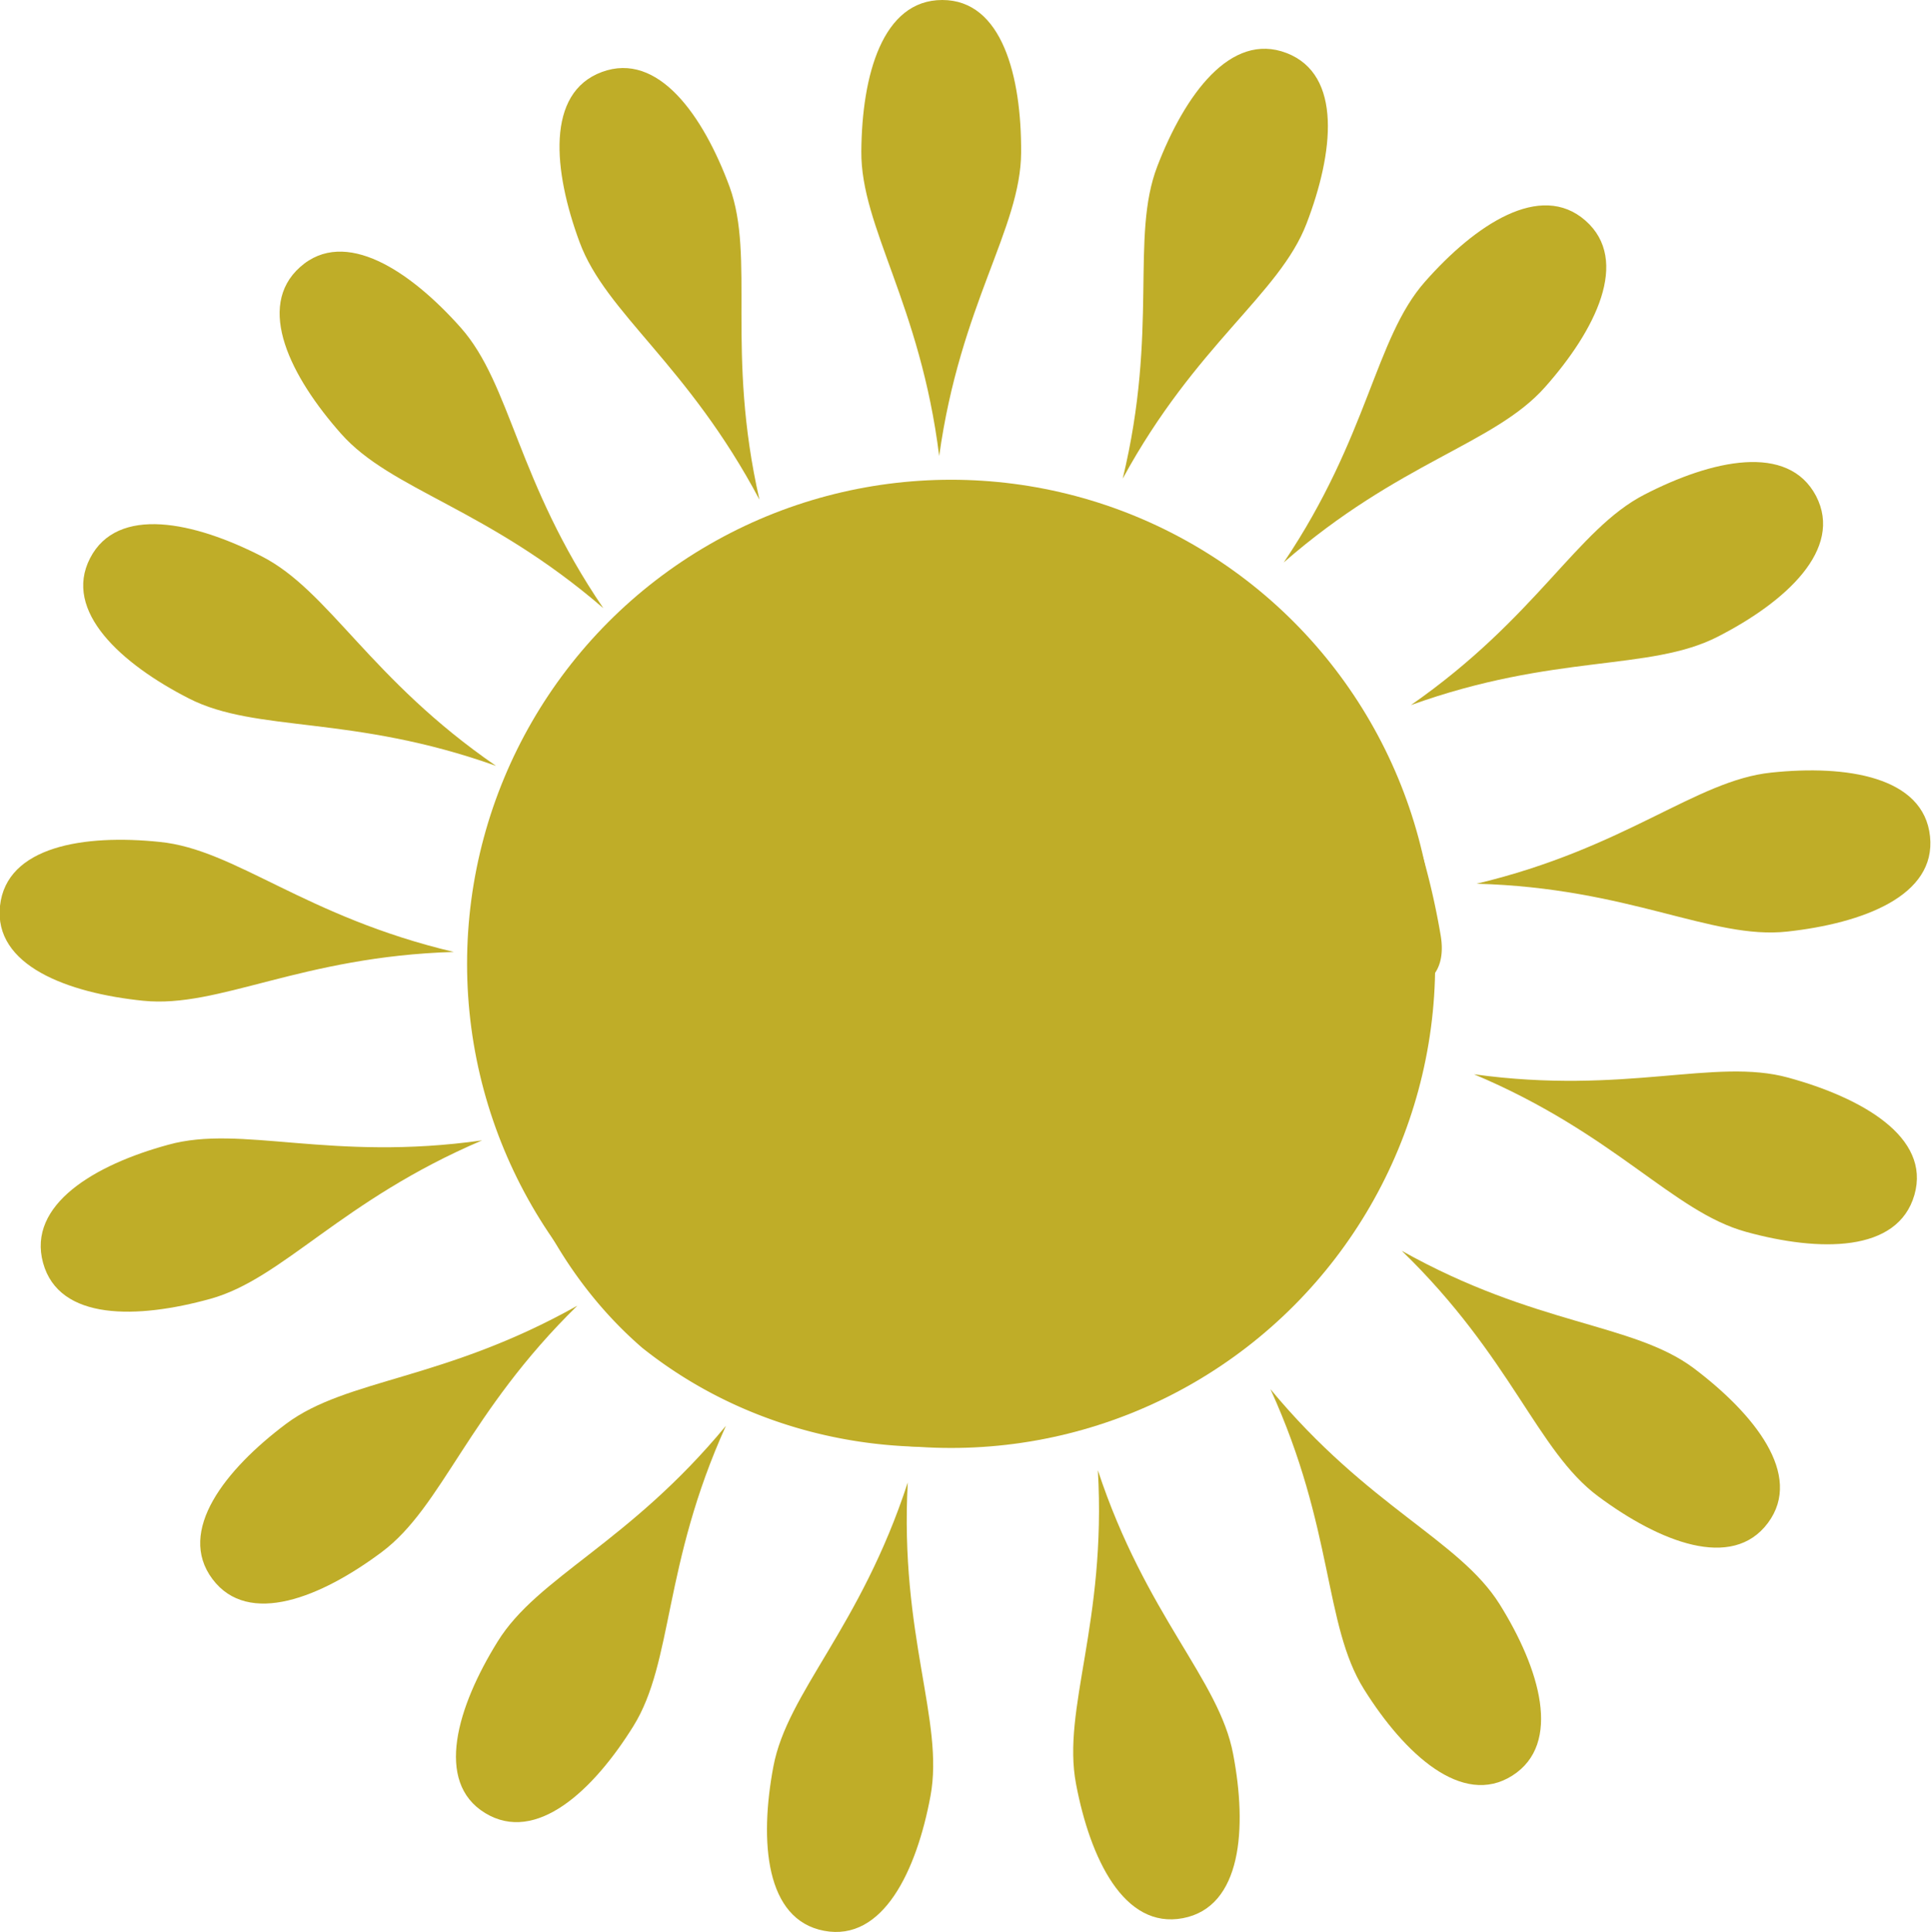 <?xml version="1.0" encoding="UTF-8" standalone="no"?>
<svg
   xmlns:dc="http://purl.org/dc/elements/1.1/"
   xmlns:cc="http://creativecommons.org/ns#"
   xmlns:rdf="http://www.w3.org/1999/02/22-rdf-syntax-ns#"
   xmlns:svg="http://www.w3.org/2000/svg"
   xmlns="http://www.w3.org/2000/svg"
   xmlns:sodipodi="http://sodipodi.sourceforge.net/DTD/sodipodi-0.dtd"
   xmlns:inkscape="http://www.inkscape.org/namespaces/inkscape"
   viewBox="0 0 137.63 137.68"
   version="1.1"
   id="svg48"
   sodipodi:docname="fatigue.svg"
   inkscape:version="0.92.4 (5da689c313, 2019-01-14)">
  <sodipodi:namedview
     pagecolor="#ffffff"
     bordercolor="#666666"
     borderopacity="1"
     objecttolerance="10"
     gridtolerance="10"
     guidetolerance="10"
     inkscape:pageopacity="0"
     inkscape:pageshadow="2"
     inkscape:window-width="1858"
     inkscape:window-height="1057"
     id="namedview50"
     showgrid="false"
     inkscape:zoom="1.7141198"
     inkscape:cx="68.815002"
     inkscape:cy="68.839996"
     inkscape:window-x="5814"
     inkscape:window-y="-8"
     inkscape:window-maximized="1"
     inkscape:current-layer="svg48" />
  <defs
     id="defs4">
    <style
       id="style2">.cls-1,.cls-2{fill:#fff;}.cls-1{fill-rule:evenodd;}</style>
  </defs>
  <title
     id="title6">Ресурс 14</title>
  <g
     id="Слой_2"
     data-name="Слой 2"
     style="fill:#bfad28;fill-opacity:1">
    <g
       id="Слой_24"
       data-name="Слой 24"
       style="fill:#bfad28;fill-opacity:1">
      <path
         class="cls-1"
         d="M91.7,3.78c-4-1.54-7.26,3-9.21,8.06s.1,11.64-2.47,22.27c5.22-9.6,11.16-13.12,13.1-18.17S95.69,5.32,91.7,3.78Z"
         transform="translate(0)"
         id="path8"
         style="fill:#bfad28;fill-opacity:1" />
      <path
         class="cls-1"
         d="M65.54,72.28c-1.07-4,2.07-6.43,5.26-5.71,6.49,1.85,4.93,12.44-1.76,14-7.67,1.69-14.46-3.85-13.61-12.23,1.15-11.84,14.64-14.91,23-8.27,8.83,8,5,26.29-9.85,27.95C55.24,89.2,45.41,80.45,47.25,66.93A20.61,20.61,0,0,1,64.76,49c6.18-.71,12.82.46,18,4.71,7.42,6.55,10,16.85,7,26.79a23.46,23.46,0,0,1-21,15.91c-35.63,1-37.46-49.29-5.31-55,22.3-3.16,32.4,12.73,34.76,26.53.54,3.35,5.27,3.13,4.46-1.35C100.94,56.47,96.38,47,88.91,41.52c-18.36-12.8-44.82-7.19-52.86,17.27-3.75,13.34-.26,28.63,9.72,37.26C62,109,88.26,103.75,95.54,83.55c4.11-11.39-.39-26.22-9.66-33.78-5.95-4.72-13.23-6.41-20.94-5.39A25.87,25.87,0,0,0,43.26,66.79c-1.36,15.3,10,27.05,24.48,26.49C79.83,92.39,89,81.93,87.16,69.48c-1.66-11-10.37-17.27-20.27-16.37C58.27,54.25,53.31,60.05,52.21,68A14.26,14.26,0,0,0,69.42,83.66a11.42,11.42,0,0,0,8.46-11.28c-.14-6.36-5.34-10-10.49-8.22C63.45,65.68,62.87,70.48,65.54,72.28Z"
         transform="translate(0)"
         id="path10"
         style="fill:#bfad28;fill-opacity:1" />
      <path
         class="cls-1"
         d="M113,15.72c-3.21-2.82-7.86.3-11.44,4.36s-4,11-10.06,20c8.24-7.19,15-8.42,18.61-12.48S116.22,18.55,113,15.72Z"
         transform="translate(0)"
         id="path12"
         style="fill:#bfad28;fill-opacity:1" />
      <path
         class="cls-1"
         d="M129.44,35.35c-2-3.8-7.43-2.58-12.24-.1s-7.67,8.76-16.64,15c10.28-3.7,17-2.39,21.86-4.87S131.4,39.14,129.44,35.35Z"
         transform="translate(0)"
         id="path14"
         style="fill:#bfad28;fill-opacity:1" />
      <path
         class="cls-1"
         d="M126.24,55.06c-5.39.56-10.33,5.38-21,7.92,10.92.29,16.76,4,22.14,3.41s10.63-2.54,10.18-6.79S131.62,54.49,126.24,55.06Z"
         transform="translate(0)"
         id="path16"
         style="fill:#bfad28;fill-opacity:1" />
      <path
         class="cls-1"
         d="M127.46,76.8c-5.23-1.44-11.58,1.25-22.4-.24,10.07,4.24,14.16,9.79,19.39,11.23s10.82,1.49,12-2.64S132.68,78.23,127.46,76.8Z"
         transform="translate(0)"
         id="path18"
         style="fill:#bfad28;fill-opacity:1" />
      <path
         class="cls-1"
         d="M120.7,97.49c-4.35-3.23-11.25-3-20.79-8.35,7.84,7.6,9.64,14.26,14,17.5s9.55,5.32,12.1,1.89S125,100.73,120.7,97.49Z"
         transform="translate(0)"
         id="path20"
         style="fill:#bfad28;fill-opacity:1" />
      <path
         class="cls-1"
         d="M106.88,114.32C104,109.73,97.5,107.4,90.55,99c4.54,9.94,3.79,16.79,6.67,21.39s7,8.42,10.57,6.15S109.75,118.91,106.88,114.32Z"
         transform="translate(0)"
         id="path22"
         style="fill:#bfad28;fill-opacity:1" />
      <path
         class="cls-1"
         d="M87.89,125c-1-5.32-6.22-9.85-9.64-20.22.62,10.9-2.57,17-1.56,22.34s3.42,10.38,7.62,9.58S88.9,130.29,87.89,125Z"
         transform="translate(0)"
         id="path24"
         style="fill:#bfad28;fill-opacity:1" />
      <path
         class="cls-1"
         d="M64.7,105.65c-3.39,10.39-8.58,14.93-9.58,20.25s-.58,10.91,3.62,11.7,6.59-4.28,7.58-9.61S64.11,116.56,64.7,105.65Z"
         transform="translate(0)"
         id="path26"
         style="fill:#bfad28;fill-opacity:1" />
      <path
         class="cls-1"
         d="M35.46,117c-2.86,4.61-4.51,10-.88,12.21s7.7-1.59,10.56-6.19,2.09-11.45,6.6-21.41C44.81,110,38.32,112.36,35.46,117Z"
         transform="translate(0)"
         id="path28"
         style="fill:#bfad28;fill-opacity:1" />
      <path
         class="cls-1"
         d="M20.39,101.47c-4.33,3.25-7.81,7.64-5.25,11.06s7.75,1.31,12.08-1.93,6.12-9.91,13.93-17.55C31.63,98.4,24.73,98.23,20.39,101.47Z"
         transform="translate(0)"
         id="path30"
         style="fill:#bfad28;fill-opacity:1" />
      <path
         class="cls-1"
         d="M12,81.58C6.76,83,1.93,85.85,3.07,90S9.81,94,15,92.56s9.3-7,19.36-11.29C23.57,82.8,17.2,80.13,12,81.58Z"
         transform="translate(0)"
         id="path32"
         style="fill:#bfad28;fill-opacity:1" />
      <path
         class="cls-1"
         d="M11.38,60C6,59.44.46,60.31,0,64.56s4.82,6.21,10.21,6.76,11.21-3.15,22.13-3.48C21.72,65.33,16.77,60.53,11.38,60Z"
         transform="translate(0)"
         id="path34"
         style="fill:#bfad28;fill-opacity:1" />
      <path
         class="cls-1"
         d="M18.66,39.65C13.84,37.18,8.37,36,6.42,39.78s2.23,7.54,7.05,10,11.59,1.13,21.88,4.8C26.36,48.39,23.48,42.12,18.66,39.65Z"
         transform="translate(0)"
         id="path36"
         style="fill:#bfad28;fill-opacity:1" />
      <path
         class="cls-1"
         d="M32.84,23.35c-3.6-4.05-8.26-7.16-11.45-4.32s-.67,7.83,2.92,11.88S34.7,36.18,43,43.34C36.83,34.29,36.43,27.4,32.84,23.35Z"
         transform="translate(0)"
         id="path38"
         style="fill:#bfad28;fill-opacity:1" />
      <path
         class="cls-1"
         d="M52,13.31c-1.88-5.08-5.09-9.66-9.1-8.18s-3.47,7.05-1.59,12.13S49,25.94,54.13,35.61C51.71,25,53.84,18.4,52,13.31Z"
         transform="translate(0)"
         id="path40"
         style="fill:#bfad28;fill-opacity:1" />
      <path
         class="cls-1"
         d="M67.16,0c-4.27,0-5.73,5.38-5.77,10.79s4.2,10.87,5.55,21.71c1.5-10.82,5.81-16.21,5.84-21.63S71.43,0,67.16,0Z"
         transform="translate(0)"
         id="path42"
         style="fill:#bfad28;fill-opacity:1" />
      <circle
         class="cls-2"
         cx="67.79"
         cy="68.69"
         r="34.5"
         id="circle44"
         style="fill:#bfad28;fill-opacity:1" />
    </g>
  </g>
</svg>

